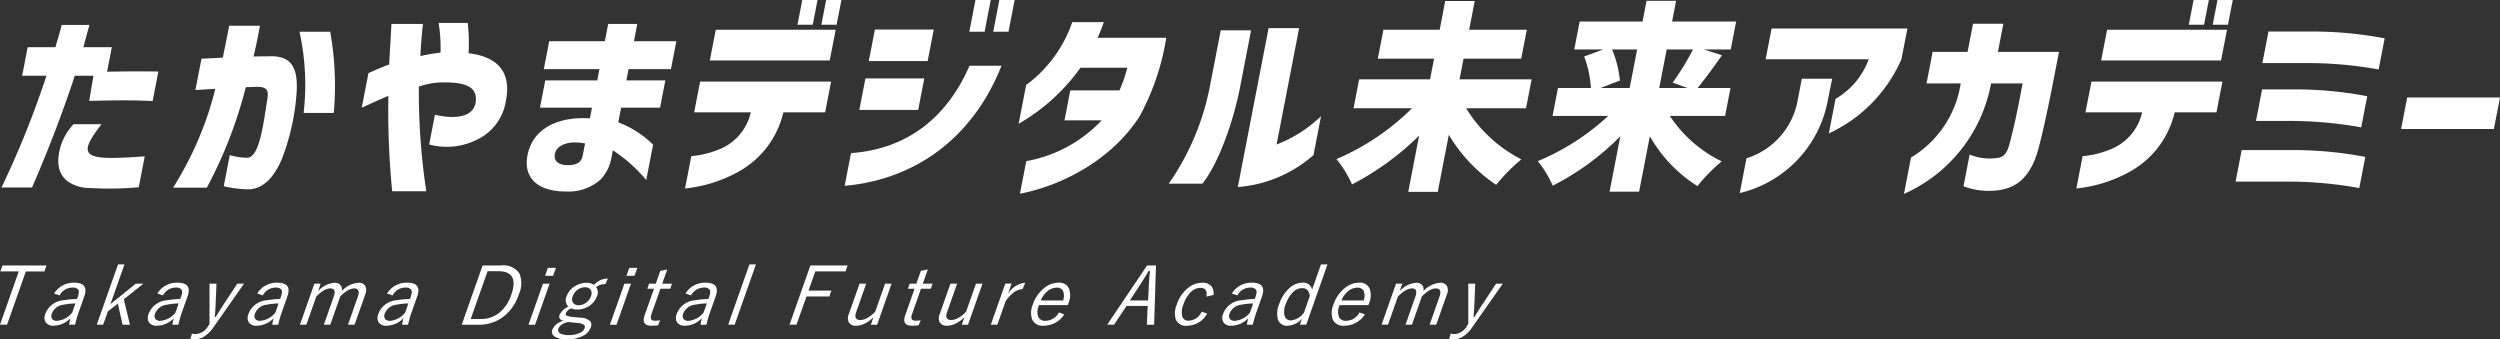 <svg xmlns="http://www.w3.org/2000/svg" xmlns:xlink="http://www.w3.org/1999/xlink" width="311.079" height="42.216" viewBox="0 0 311.079 42.216"><rect x="0" y="0" width="311.079" height="42.216" fill="#333333" stroke="none"/><defs><clipPath id="a"><rect width="311.079" height="42.216" transform="translate(0 0)" fill="#fff"/></clipPath></defs><g transform="translate(0 0)"><g clip-path="url(#a)"><path d="M5.781,9.426H2.756l.688-3.551H6.893c.519-1.775.319-1,.788-2.775H11.13l-.762,2.775h3.549l-.591,3.05c2.334-.05,4.459-.05,6.378-.025l-.711,3.676c-1.906-.1-3.875-.125-7.894-.025l.53-3.125H9.305c-.937,2.9-2.794,8.1-5.317,13.9H.188a116.292,116.292,0,0,0,5.593-13.9m3.381,6.025h3.475c-2.4,3.1-2.564,4.2,1.236,4.2,1.624,0,4.137-.2,4.137-.2L17.265,23.3a41.212,41.212,0,0,1-5.994.1,4.921,4.921,0,0,1-2.728-.751c-1.232-.874-1.479-2.175-1.169-3.775a6.944,6.944,0,0,1,1.788-3.425" fill="#fff"/><path d="M27.841,23.177l.751-3.875a8.066,8.066,0,0,0,2.237.325c1.428-.151,1.919-3.976,2.438-7.3.163-1.1-.009-1.5-1.3-1.525l-1.384.05a54.918,54.918,0,0,1-4.846,12.5h-4.2a42.037,42.037,0,0,0,5.257-12.3l-2.479.15.756-3.9,2.648-.125c.253-1.176.51-2.5.8-3.976h3.824c-.255,1.451-.533,2.75-.791,3.826L33.749,7c3.029-.025,3.373,2.2,3.116,5.076a28.506,28.506,0,0,1-1.747,7.6c-.946,2.3-2.4,4-4.45,3.875a14.866,14.866,0,0,1-2.827-.375M41.088,3.95a38.062,38.062,0,0,1,.443,10.1H37.782a30.426,30.426,0,0,0-.518-10.1Z" fill="#fff"/><path d="M48.322,11.926c-.842.35-1.969.875-3.31,1.475l.833-4.3c.877-.4,1.749-.775,2.583-1.075.07-1.526.158-2.75.207-3.651l.071-1.4H52.63c-.166,1.375-.247,2.7-.325,4a21,21,0,0,1,2.508-.424,19.371,19.371,0,0,0-.234-3.7H58.2A21.725,21.725,0,0,1,58.3,6.626c3.641.425,5.342,2.35,4.66,5.875a6.442,6.442,0,0,1-3.758,4.95,8.37,8.37,0,0,1-5.8.525l.716-3.7c3.014.7,5.1.1,5.1-1.95,0-1.425-1.147-2.075-3.9-2.075a9.323,9.323,0,0,0-3.2.525A82.482,82.482,0,0,0,53.045,23.8H48.8a103.209,103.209,0,0,1-.474-11.876" fill="#fff"/><path d="M65.619,19.426c.6-3.5,3.934-4.95,7.784-4.7L73.66,13.4H67.187l.659-3.4h6.473l.271-1.4H67.667l.673-3.475h6.923l.416-2.15H79.3l-.416,2.15h5.274L83.488,8.6H78.214L77.943,10h4.849l-.659,3.4H77.284l-.354,1.825A12.285,12.285,0,0,1,81.266,18l-.852,4.4a19.054,19.054,0,0,0-4.157-3.7l-.15.775a5.3,5.3,0,0,1-1.382,2.875,6,6,0,0,1-4.334,1.476c-3.4,0-5.259-1.626-4.772-4.4m5.056,1.125c.95,0,1.658-.3,1.817-1.125l.306-1.575c-1.682-.35-3.5,0-3.751,1.3-.15.775.3,1.4,1.628,1.4" fill="#fff"/><path d="M87.116,10.15h16.3l-.741,3.826h-5.2a11.378,11.378,0,0,1-5.3,7.226,17.278,17.278,0,0,1-6.934,2.25l.779-4.026a11.4,11.4,0,0,0,3.3-.775,6.491,6.491,0,0,0,4.1-4.675H86.375Zm1.95-6.45h14.921l-.741,3.825H88.325ZM99.829,0h1.9l-.6,3.075h-1.9ZM102.8,0h1.9l-.6,3.075h-1.9Z" fill="#fff"/><path d="M105.89,19.051c7.45-.525,12.177-4.925,14.755-10.875h3.973c-3.213,8.2-9.925,14.076-19.516,14.95Zm1.8-9.3h7.323l-.76,3.925h-7.324Zm1.177-6.076h7.323l-.76,3.925h-7.324ZM121.378,0h1.9l-.765,3.95h-1.9Zm2.975,0h1.9l-.765,3.95h-1.9Z" fill="#fff"/><path d="M137.078,14.976h-4.624l.722-3.726H139.3a18.037,18.037,0,0,0,.972-2.825h-5.823a24.3,24.3,0,0,1-7.7,6.976l.935-4.825a16.278,16.278,0,0,0,5.741-7.826h3.924a19.8,19.8,0,0,1-.778,1.95h8.548a30.294,30.294,0,0,1-3.318,9.776c-3.372,5.275-9.435,8.576-14.888,9.625l.785-4.05a17,17,0,0,0,9.382-5.075" fill="#fff"/><path d="M150.524,10.876l1.375-7.1h3.775l-1.376,7.1c-.756,3.9-2.5,9.175-4.67,11.976h-4.2a31.6,31.6,0,0,0,5.094-11.976M157.852,3.5h3.8l-2.805,14.476a16.285,16.285,0,0,0,5.532-3.525l-.94,4.85a16.156,16.156,0,0,1-9.417,3.976Z" fill="#fff"/><path d="M189.31,19.827A22.135,22.135,0,0,0,186.171,23a19.486,19.486,0,0,1-5.893-6.226l-1.375,7.1h-3.674l1.356-7a34.483,34.483,0,0,1-8.35,6.076,13.7,13.7,0,0,0-1.94-3.15,30.176,30.176,0,0,0,9.4-6.326H168.42l.7-3.6h8.823l.5-2.575h-7l.7-3.6h7L179.83.125H183.5L182.811,3.7h7.174l-.7,3.6h-7.174l-.5,2.575h8.973l-.7,3.6h-7.448a17.214,17.214,0,0,0,6.867,6.351" fill="#fff"/><path d="M200.109,14.427h-6.923l.673-3.476h4.1a13.65,13.65,0,0,0-.84-3.925l2.394-.875h-3.625l.674-3.476h7.823l.5-2.575h3.675l-.5,2.575h7.972l-.673,3.476h-3.35l2.259.725c-1.069,1.525-2.155,3-3.038,4.075h4.1l-.674,3.476h-6.873a16.172,16.172,0,0,0,6.453,5.649,21.408,21.408,0,0,0-3.019,3.076,17.435,17.435,0,0,1-5.922-6.2l-1.337,6.9h-3.675l1.337-6.9a32.117,32.117,0,0,1-8.414,6.151,12.84,12.84,0,0,0-1.858-3.05,29.569,29.569,0,0,0,8.762-5.625m1.453-4.4-2.429.925h3.649l.929-4.8h-3.124a12.716,12.716,0,0,1,.975,3.875m8.418.925-1.844-.675a32.29,32.29,0,0,0,2.524-4.125h-3.274l-.929,4.8Z" fill="#fff"/><path d="M217.314,19.7a9.3,9.3,0,0,0,6.407-7.4l.485-2.5h3.774l-.5,2.45a14.6,14.6,0,0,1-11,11.776ZM232.523,7.376H219.7l.741-3.825h16.9L236.6,7.376a18.2,18.2,0,0,1-9.035,9.226l.833-4.3a9.42,9.42,0,0,0,4.128-4.925" fill="#fff"/><path d="M243.971,10.376h-4.249l.76-3.925h4.349l.678-3.5h3.774l-.678,3.5h7.6l-.751,3.875c-.537,2.775-1.286,6.251-1.8,8.151-.992,3.7-2.834,4.825-4.722,5.15a8.829,8.829,0,0,1-4.612-.45l.765-3.95a6.535,6.535,0,0,0,3.622.4c.575-.126,1-.5,1.314-1.626.616-2.274,1.1-4.625,1.652-7.625h-3.924a18.7,18.7,0,0,1-10.836,13.751l.876-4.525a13.042,13.042,0,0,0,6.187-9.226" fill="#fff"/><path d="M260.24,10.15h16.3l-.741,3.826h-5.2a11.378,11.378,0,0,1-5.3,7.226,17.278,17.278,0,0,1-6.934,2.25l.779-4.026a11.411,11.411,0,0,0,3.3-.775,6.5,6.5,0,0,0,4.105-4.675H259.5Zm1.95-6.45h14.921l-.741,3.825H261.449ZM272.953,0h1.9l-.6,3.075h-1.9Zm2.975,0h1.9l-.6,3.075h-1.9Z" fill="#fff"/><path d="M284.276,22.6h-6.1l.761-3.926h6.1a47.675,47.675,0,0,1,9.282.851l-.751,3.875a49.116,49.116,0,0,0-9.292-.8m-2.8-11.476h3.849a47.524,47.524,0,0,1,9.233.85l-.75,3.875a50.508,50.508,0,0,0-9.243-.8h-3.85Zm.795-7.2h5.324a47.7,47.7,0,0,1,9.133.85l-.751,3.876a48.513,48.513,0,0,0-9.142-.8H281.51Z" fill="#fff"/><path d="M299.532,12.126h11.547l-.761,3.926H298.771Z" fill="#fff"/><path d="M5.787,33.036l-.262.743H3.216L.879,40.4H0l2.337-6.626H.047l.261-.743Z" fill="#fff"/><path d="M6.732,36.518a2.842,2.842,0,0,1,2.505-1.343q1.849,0,1.251,1.7l-.66,1.869A14.588,14.588,0,0,0,9.34,40.4H8.6a6.732,6.732,0,0,1,.174-.811,2.948,2.948,0,0,1-2.078.933,1.091,1.091,0,0,1-1.046-.464,1.223,1.223,0,0,1,0-1.026,2.624,2.624,0,0,1,2.272-1.679A14.39,14.39,0,0,1,9.583,37.2l.1-.269c.153-.437.165-.74.033-.913A.846.846,0,0,0,9,35.785a1.806,1.806,0,0,0-1.583.972Zm2.653,1.24a8.541,8.541,0,0,0-1.476.156A1.743,1.743,0,0,0,6.457,39a.691.691,0,0,0,.042.7.757.757,0,0,0,.616.221A2.7,2.7,0,0,0,8.981,38.9Z" fill="#fff"/><path d="M17.84,35.3l-2.432,1.938.762,3.17h-.918l-.587-2.628-1.236.958L12.84,40.4h-.8l2.646-7.5h.8l-1.744,4.942L16.893,35.3Z" fill="#fff"/><path d="M19.581,36.518a2.842,2.842,0,0,1,2.505-1.343q1.849,0,1.251,1.7l-.66,1.869a14.588,14.588,0,0,0-.488,1.661h-.737a6.732,6.732,0,0,1,.174-.811,2.948,2.948,0,0,1-2.078.933,1.091,1.091,0,0,1-1.046-.464,1.223,1.223,0,0,1,0-1.026,2.624,2.624,0,0,1,2.272-1.679,14.39,14.39,0,0,1,1.658-.161l.1-.269c.153-.437.165-.74.033-.913a.846.846,0,0,0-.709-.23,1.806,1.806,0,0,0-1.583.972Zm2.653,1.24a8.541,8.541,0,0,0-1.476.156A1.743,1.743,0,0,0,19.306,39a.691.691,0,0,0,.042.7.757.757,0,0,0,.616.221A2.7,2.7,0,0,0,21.83,38.9Z" fill="#fff"/><path d="M30.362,35.3l-3.748,5.352a4.159,4.159,0,0,1-1.265,1.26,2.307,2.307,0,0,1-1.177.307,2.718,2.718,0,0,1-.48-.04l.188-.668a2.53,2.53,0,0,0,.511.059,1.915,1.915,0,0,0,1.517-1.02l.162-.24V35.3h.869l-.124,2.9c-.008.205-.037.622-.09,1.251h.1q.651-1.031.8-1.27l1.9-2.881Z" fill="#fff"/><path d="M32.011,36.518a2.842,2.842,0,0,1,2.5-1.343q1.85,0,1.251,1.7l-.66,1.869a14.589,14.589,0,0,0-.488,1.661h-.737a6.732,6.732,0,0,1,.174-.811,2.948,2.948,0,0,1-2.078.933,1.091,1.091,0,0,1-1.046-.464,1.223,1.223,0,0,1,0-1.026A2.624,2.624,0,0,1,33.2,37.358a14.39,14.39,0,0,1,1.658-.161l.1-.269c.153-.437.165-.74.033-.913a.846.846,0,0,0-.709-.23,1.806,1.806,0,0,0-1.583.972Zm2.653,1.24a8.541,8.541,0,0,0-1.476.156A1.743,1.743,0,0,0,31.736,39a.691.691,0,0,0,.042.7.757.757,0,0,0,.616.221A2.7,2.7,0,0,0,34.26,38.9Z" fill="#fff"/><path d="M39.9,35.3l-.327.927a3.135,3.135,0,0,1,2.036-1.039.929.929,0,0,1,.79.322.864.864,0,0,1,.126.708,3.149,3.149,0,0,1,2.062-1.03.889.889,0,0,1,.882.434,1.281,1.281,0,0,1-.024,1.025L44.12,40.4H43.3l1.223-3.467q.369-1.045-.471-1.045a1.738,1.738,0,0,0-.891.312,3.976,3.976,0,0,0-.829.7L41.1,40.4h-.8l1.222-3.467q.369-1.045-.432-1.045a1.726,1.726,0,0,0-.874.3,4.184,4.184,0,0,0-.861.713l-1.233,3.5h-.8l1.8-5.108Z" fill="#fff"/><path d="M48.161,36.518a2.842,2.842,0,0,1,2.505-1.343q1.849,0,1.251,1.7l-.66,1.869a14.587,14.587,0,0,0-.488,1.661h-.737a6.731,6.731,0,0,1,.174-.811,2.948,2.948,0,0,1-2.078.933,1.091,1.091,0,0,1-1.046-.464,1.223,1.223,0,0,1,0-1.026,2.624,2.624,0,0,1,2.272-1.679,14.39,14.39,0,0,1,1.658-.161l.095-.269c.153-.437.165-.74.033-.913a.846.846,0,0,0-.709-.23,1.806,1.806,0,0,0-1.583.972Zm2.653,1.24a8.541,8.541,0,0,0-1.476.156A1.743,1.743,0,0,0,47.886,39a.691.691,0,0,0,.042.7.757.757,0,0,0,.616.221A2.7,2.7,0,0,0,50.41,38.9Z" fill="#fff"/><path d="M60.05,33.036h2.281a2.369,2.369,0,0,1,2.316,1.02,3.343,3.343,0,0,1-.111,2.627,5.578,5.578,0,0,1-2.159,2.911,4.952,4.952,0,0,1-2.787.811H57.452Zm.62.708-2.1,5.952h1.24a3.617,3.617,0,0,0,2.311-.773,4.785,4.785,0,0,0,1.492-2.23q1.04-2.949-1.626-2.949Z" fill="#fff"/><path d="M68.384,35.3l-1.8,5.108h-.82l1.8-5.108Zm.788-1.973-.35.991h-1l.35-.991Z" fill="#fff"/><path d="M75.629,34.657l-.3.7a1.914,1.914,0,0,0-.671.1,2.048,2.048,0,0,0-.481.269,1.1,1.1,0,0,1,.109,1.118,2.391,2.391,0,0,1-1.046,1.274,2.713,2.713,0,0,1-1.432.4,1.62,1.62,0,0,1-.721-.146,1.166,1.166,0,0,0-.663.566c-.054.153-.028.263.08.327a2.013,2.013,0,0,0,.7.166l1,.1a1.8,1.8,0,0,1,1.259.458.817.817,0,0,1,.032.781,1.927,1.927,0,0,1-1.079,1.079,4.3,4.3,0,0,1-1.859.372,2.577,2.577,0,0,1-1.6-.381.7.7,0,0,1-.213-.849,1.879,1.879,0,0,1,1.384-1.061q-.7-.176-.493-.761a2.1,2.1,0,0,1,1.1-1.016,1.1,1.1,0,0,1-.223-1.3,2.382,2.382,0,0,1,1.057-1.255,2.689,2.689,0,0,1,1.417-.406,1.525,1.525,0,0,1,.922.254,2.842,2.842,0,0,1,.868-.619,2.208,2.208,0,0,1,.867-.162m-4.961,5.4q-.993.255-1.191.816a.471.471,0,0,0,.27.634,2.273,2.273,0,0,0,1.012.176,3.166,3.166,0,0,0,1.4-.273,1.013,1.013,0,0,0,.559-.547.369.369,0,0,0-.09-.463,1.846,1.846,0,0,0-.824-.225Zm2.115-4.321a1.545,1.545,0,0,0-.959.337,1.658,1.658,0,0,0-.568.781.838.838,0,0,0,.073.86.818.818,0,0,0,.665.259,1.538,1.538,0,0,0,.954-.337,1.66,1.66,0,0,0,.568-.782.836.836,0,0,0-.072-.859.812.812,0,0,0-.661-.259" fill="#fff"/><path d="M78.514,35.3l-1.8,5.108h-.82l1.8-5.108Zm.788-1.973-.35.991h-1l.35-.991Z" fill="#fff"/><path d="M83.022,33.529,82.4,35.3H83.62l-.223.629H82.176l-1.11,3.15q-.292.831.415.83a3.117,3.117,0,0,0,.662-.064l-.261.63a5.574,5.574,0,0,1-.81.054q-1.318,0-.859-1.3l1.163-3.3h-.831l.223-.629h.83l.561-1.592Z" fill="#fff"/><path d="M85.3,36.518A2.842,2.842,0,0,1,87.8,35.175q1.85,0,1.251,1.7l-.66,1.869a14.588,14.588,0,0,0-.488,1.661h-.737a6.731,6.731,0,0,1,.174-.811,2.948,2.948,0,0,1-2.078.933,1.091,1.091,0,0,1-1.046-.464,1.223,1.223,0,0,1,0-1.026,2.624,2.624,0,0,1,2.272-1.679,14.39,14.39,0,0,1,1.658-.161l.1-.269c.153-.437.165-.74.033-.913a.846.846,0,0,0-.709-.23,1.806,1.806,0,0,0-1.583.972Zm2.653,1.24a8.541,8.541,0,0,0-1.476.156A1.743,1.743,0,0,0,85.023,39a.691.691,0,0,0,.042.7.757.757,0,0,0,.616.221A2.7,2.7,0,0,0,87.547,38.9Z" fill="#fff"/><path d="M94.062,32.9l-2.646,7.5h-.81l2.645-7.5Z" fill="#fff"/><path d="M105.468,33.036l-.258.733h-3.76l-.842,2.388h2.842l-.258.733H100.35L99.11,40.4h-.87l2.6-7.369Z" fill="#fff"/><path d="M110.939,35.3l-1.8,5.108h-.781l.331-.938a3.967,3.967,0,0,1-1.126.81,2.46,2.46,0,0,1-1.025.249.974.974,0,0,1-.918-.414,1.2,1.2,0,0,1,0-1.035l1.333-3.78h.83l-1.245,3.53q-.351.991.529.992a1.951,1.951,0,0,0,.963-.322,3.908,3.908,0,0,0,.871-.713l1.23-3.487Z" fill="#fff"/><path d="M115.448,33.529l-.623,1.768h1.221l-.223.629H114.6l-1.11,3.15q-.292.831.415.83a3.117,3.117,0,0,0,.662-.064l-.261.63a5.574,5.574,0,0,1-.81.054q-1.318,0-.859-1.3l1.163-3.3h-.831l.223-.629h.83l.561-1.592Z" fill="#fff"/><path d="M122.251,35.3l-1.8,5.108h-.781l.331-.938a3.967,3.967,0,0,1-1.126.81,2.46,2.46,0,0,1-1.025.249.974.974,0,0,1-.918-.414,1.2,1.2,0,0,1,0-1.035l1.333-3.78h.83l-1.245,3.53q-.351.991.529.992a1.951,1.951,0,0,0,.963-.322,3.908,3.908,0,0,0,.871-.713l1.23-3.487Z" fill="#fff"/><path d="M127.572,35.185l-.337.791a1.891,1.891,0,0,0-1.109.43,4.157,4.157,0,0,0-.992,1.07L124.1,40.4h-.81l1.8-5.108h.781l-.458,1.3a2.832,2.832,0,0,1,2.157-1.411" fill="#fff"/><path d="M132.864,37.968h-3.579a1.907,1.907,0,0,0-.068,1.508.906.906,0,0,0,.88.441,1.926,1.926,0,0,0,1.665-1.041l.664.25a3.019,3.019,0,0,1-2.554,1.4,1.4,1.4,0,0,1-1.451-.8,2.61,2.61,0,0,1,.109-1.86,4.354,4.354,0,0,1,1.43-2.047,2.794,2.794,0,0,1,1.731-.643,1.3,1.3,0,0,1,1.345.78,2.59,2.59,0,0,1-.108,1.831Zm-.586-.581a1.589,1.589,0,0,0-.028-1.235.832.832,0,0,0-.768-.357,1.806,1.806,0,0,0-1.2.488,3,3,0,0,0-.775,1.1Z" fill="#fff"/><path d="M143.84,33.036l-.231,7.369H142.7l.112-2.339h-2.627L138.619,40.4h-.85l4.967-7.369Zm-.978,4.351.085-1.792q.028-.688.144-1.889h-.151q-.616,1.039-1.171,1.879l-1.178,1.8Z" fill="#fff"/><path d="M150.995,36.7l-.875.21q.167-1.095-.751-1.094a1.724,1.724,0,0,0-1.265.6,3.892,3.892,0,0,0-.834,1.436,2.315,2.315,0,0,0-.14,1.587.781.781,0,0,0,.8.463,1.813,1.813,0,0,0,1.592-1.122l.687.239a2.882,2.882,0,0,1-2.511,1.514,1.337,1.337,0,0,1-1.4-.8,2.754,2.754,0,0,1,.139-1.86,4.355,4.355,0,0,1,1.409-2.056,2.784,2.784,0,0,1,1.742-.634,1.412,1.412,0,0,1,1.154.439,1.439,1.439,0,0,1,.257,1.084" fill="#fff"/><path d="M153.28,36.518a2.842,2.842,0,0,1,2.505-1.343q1.85,0,1.251,1.7l-.66,1.869a14.587,14.587,0,0,0-.488,1.661h-.737a6.73,6.73,0,0,1,.174-.811,2.948,2.948,0,0,1-2.078.933,1.091,1.091,0,0,1-1.046-.464,1.223,1.223,0,0,1,0-1.026,2.624,2.624,0,0,1,2.272-1.679,14.39,14.39,0,0,1,1.658-.161l.1-.269c.153-.437.165-.74.033-.913a.846.846,0,0,0-.709-.23,1.806,1.806,0,0,0-1.583.972Zm2.653,1.24a8.541,8.541,0,0,0-1.476.156A1.743,1.743,0,0,0,153.005,39a.691.691,0,0,0,.042.7.757.757,0,0,0,.616.221,2.7,2.7,0,0,0,1.866-1.012Z" fill="#fff"/><path d="M165.182,32.9l-2.645,7.5h-.791l.263-.747a2.493,2.493,0,0,1-1.8.878,1.139,1.139,0,0,1-1.2-.805,2.92,2.92,0,0,1,.157-1.885,4.54,4.54,0,0,1,1.37-2.07,2.429,2.429,0,0,1,1.545-.6,1.108,1.108,0,0,1,1.182.869l1.108-3.14Zm-2.2,3.931q-.137-.981-.953-.981a1.673,1.673,0,0,0-1.2.571,3.8,3.8,0,0,0-.841,1.431,2.141,2.141,0,0,0-.106,1.571.776.776,0,0,0,.768.441,2.279,2.279,0,0,0,1.6-.952Z" fill="#fff"/><path d="M170.271,37.968h-3.579a1.907,1.907,0,0,0-.068,1.508.906.906,0,0,0,.88.441,1.926,1.926,0,0,0,1.665-1.041l.664.25a3.019,3.019,0,0,1-2.554,1.4,1.4,1.4,0,0,1-1.451-.8,2.61,2.61,0,0,1,.109-1.86,4.354,4.354,0,0,1,1.43-2.047,2.794,2.794,0,0,1,1.731-.643,1.3,1.3,0,0,1,1.345.78,2.59,2.59,0,0,1-.108,1.831Zm-.586-.581a1.589,1.589,0,0,0-.028-1.235.832.832,0,0,0-.768-.357,1.806,1.806,0,0,0-1.2.488,3,3,0,0,0-.775,1.1Z" fill="#fff"/><path d="M174.493,35.3l-.327.927a3.135,3.135,0,0,1,2.036-1.039.929.929,0,0,1,.79.322.864.864,0,0,1,.126.708,3.149,3.149,0,0,1,2.062-1.03.889.889,0,0,1,.882.434,1.281,1.281,0,0,1-.024,1.025L178.712,40.4h-.821l1.223-3.467q.369-1.045-.471-1.045a1.738,1.738,0,0,0-.891.312,3.976,3.976,0,0,0-.829.7l-1.234,3.5h-.8l1.222-3.467q.369-1.045-.432-1.045a1.726,1.726,0,0,0-.874.3,4.185,4.185,0,0,0-.861.713l-1.233,3.5h-.8l1.8-5.108Z" fill="#fff"/><path d="M186.992,35.3l-3.748,5.352a4.159,4.159,0,0,1-1.265,1.26,2.307,2.307,0,0,1-1.177.307,2.718,2.718,0,0,1-.48-.04l.188-.668a2.53,2.53,0,0,0,.511.059,1.915,1.915,0,0,0,1.517-1.02l.162-.24V35.3h.869l-.124,2.9c-.008.205-.037.622-.09,1.251h.1q.651-1.031.8-1.27l1.9-2.881Z" fill="#fff"/></g></g></svg>